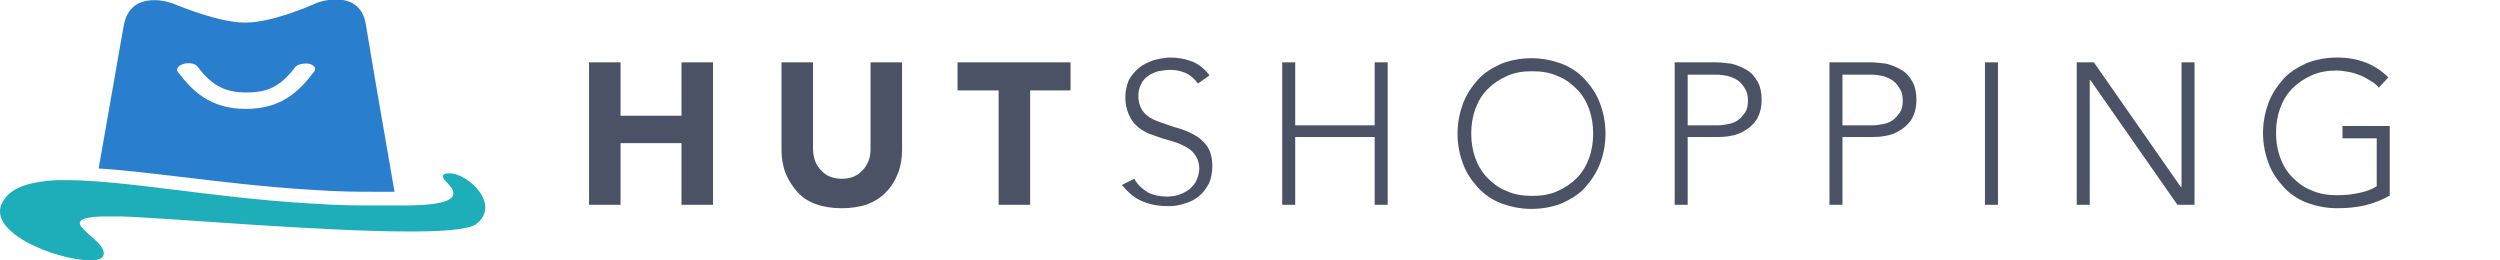 <svg xmlns="http://www.w3.org/2000/svg" width="365" height="38" viewBox="0 0 365 38"><style type="text/css">.st0{fill:#4B5265;} .st1{fill:#297ECD;} .st2{fill:#1DAEBA;}</style><path class="st0" d="M86 9.1h4.6v7.8h8.9v-7.8h4.6v20.8h-4.6v-9h-8.9v9h-4.6v-20.8zm45.7 12.8c0 1.2-.2 2.4-.6 3.4-.4 1-.9 1.9-1.7 2.7-.7.8-1.7 1.4-2.7 1.8-1.1.4-2.4.6-3.8.6s-2.7-.2-3.8-.6c-1.1-.4-2-1-2.7-1.8s-1.3-1.7-1.7-2.7c-.4-1-.6-2.2-.6-3.4v-12.8h4.6v12.6c0 .6.1 1.2.3 1.8.2.5.5 1 .9 1.4s.8.7 1.3.9c.5.2 1.1.3 1.7.3s1.2-.1 1.7-.3c.5-.2.9-.5 1.3-.9s.7-.9.9-1.4c.2-.5.3-1.1.3-1.8v-12.6h4.6v12.8zm14-8.7h-5.9v-4.1h16.5v4.1h-5.9v16.7h-4.6v-16.7h-.1zm19.9 12.9c.5.9 1.2 1.5 2 2 .8.4 1.7.6 2.8.6.6 0 1.3-.1 1.8-.3.6-.2 1.1-.5 1.5-.8.4-.4.8-.8 1-1.3s.4-1.1.4-1.7c0-.7-.2-1.3-.5-1.8s-.7-.9-1.2-1.2c-.5-.3-1.1-.6-1.7-.8-.6-.2-1.3-.4-2-.6l-2-.7c-.6-.3-1.2-.6-1.7-1.1-.5-.4-.9-1-1.2-1.7s-.5-1.5-.5-2.5c0-.9.2-1.7.5-2.5.4-.7.9-1.3 1.5-1.8s1.3-.8 2.1-1.1c.8-.2 1.6-.4 2.5-.4 1.1 0 2.2.2 3.2.6 1 .4 1.8 1.1 2.5 2l-1.7 1.2c-.5-.7-1.1-1.2-1.7-1.5-.7-.3-1.4-.5-2.3-.5-.6 0-1.2.1-1.8.2-.6.2-1.1.4-1.5.7s-.8.7-1 1.2c-.3.5-.4 1.1-.4 1.7 0 1 .3 1.8.8 2.4.5.6 1.2 1 2 1.3s1.7.6 2.6.9c.9.2 1.8.6 2.6 1s1.5 1 2 1.7.8 1.7.8 3c0 .9-.2 1.8-.5 2.5-.4.7-.8 1.3-1.4 1.8-.6.5-1.3.9-2.1 1.1-.8.3-1.6.4-2.4.4-1.4 0-2.6-.2-3.8-.7s-2.1-1.3-3-2.4l1.8-.9zm21.6-17h1.9v9.2h11.6v-9.2h1.9v20.8h-1.9v-9.9h-11.6v9.9h-1.9v-20.8zm25.6 10.4c0-1.6.3-3 .8-4.4.5-1.3 1.3-2.5 2.2-3.5s2.1-1.7 3.4-2.3c1.3-.5 2.8-.8 4.4-.8 1.6 0 3 .3 4.4.8 1.3.5 2.5 1.3 3.4 2.3s1.7 2.1 2.2 3.5c.5 1.3.8 2.8.8 4.4s-.3 3.1-.8 4.4-1.3 2.5-2.2 3.5-2.1 1.7-3.4 2.3c-1.3.5-2.8.8-4.4.8-1.6 0-3-.3-4.4-.8-1.3-.5-2.5-1.3-3.4-2.3s-1.7-2.1-2.2-3.5c-.5-1.3-.8-2.8-.8-4.4zm2 0c0 1.3.2 2.5.6 3.6.4 1.1 1 2.1 1.8 2.9s1.7 1.5 2.8 1.9c1.1.5 2.3.7 3.7.7s2.6-.2 3.7-.7c1.1-.5 2-1.1 2.8-1.9s1.4-1.8 1.8-2.9c.4-1.1.6-2.3.6-3.6 0-1.3-.2-2.5-.6-3.6-.4-1.1-1-2.1-1.8-2.9-.8-.8-1.7-1.5-2.8-1.9-1.1-.5-2.3-.7-3.7-.7s-2.6.2-3.7.7c-1.1.5-2 1.1-2.8 1.9-.8.8-1.4 1.8-1.8 2.9-.4 1.1-.6 2.3-.6 3.6zm29.7-10.4h6c.7 0 1.5.1 2.3.2.8.2 1.5.5 2.2.9s1.2 1 1.6 1.7.6 1.6.6 2.7c0 .9-.2 1.8-.5 2.4-.3.7-.8 1.2-1.4 1.7-.6.4-1.2.8-2 1s-1.5.3-2.4.3h-4.5v9.9h-1.9v-20.8zm1.9 9.2h4.4c.5 0 1.1-.1 1.6-.2s1-.3 1.4-.6c.4-.3.7-.7 1-1.1.3-.5.4-1 .4-1.7s-.1-1.2-.4-1.7c-.3-.5-.6-.9-1-1.2s-.9-.5-1.5-.7c-.5-.1-1.1-.2-1.6-.2h-4.3v7.4zm20.7-9.2h6c.7 0 1.5.1 2.3.2.8.2 1.5.5 2.2.9s1.2 1 1.6 1.7.6 1.6.6 2.7c0 .9-.2 1.8-.5 2.4-.3.7-.8 1.2-1.4 1.7-.6.4-1.2.8-2 1s-1.5.3-2.4.3h-4.5v9.9h-1.9v-20.8zm1.9 9.2h4.4c.5 0 1.1-.1 1.6-.2s1-.3 1.4-.6c.4-.3.7-.7 1-1.1.3-.5.4-1 .4-1.7s-.1-1.2-.4-1.7-.6-.9-1-1.2-.9-.5-1.5-.7c-.5-.1-1.1-.2-1.6-.2h-4.3v7.4zm20.8-9.2h1.9v20.8h-1.9v-20.8zm13.4 0h2.5l12.7 18.2h.1v-18.2h1.9v20.8h-2.5l-12.7-18.2h-.1v18.2h-1.9v-20.8zm45.8 19.4c-1.2.7-2.5 1.2-3.8 1.5s-2.6.4-4 .4c-1.6 0-3-.3-4.4-.8-1.3-.5-2.5-1.3-3.4-2.3s-1.7-2.1-2.2-3.5c-.5-1.3-.8-2.8-.8-4.4s.3-3 .8-4.4c.5-1.3 1.3-2.5 2.2-3.5.9-1 2.1-1.7 3.4-2.3 1.3-.5 2.8-.8 4.4-.8 3.1 0 5.6 1 7.5 2.9l-1.4 1.5c-.3-.4-.7-.7-1.2-1s-1-.6-1.5-.8-1.1-.4-1.7-.5-1.2-.2-1.7-.2c-1.4 0-2.6.2-3.7.7s-2 1.1-2.8 1.9c-.8.8-1.4 1.8-1.8 2.9s-.6 2.3-.6 3.6c0 1.3.2 2.5.6 3.6s1 2.1 1.8 2.9 1.7 1.5 2.8 1.9c1.1.5 2.3.7 3.7.7 1.1 0 2.2-.1 3.1-.3 1-.2 1.9-.5 2.7-1v-7h-5v-1.8h6.9v10.1h.1z" id="Wortmarke"/><g id="Bildmarke"><path class="st1" d="M26.2 25.8c5.8.7 12.4 1.5 19.1 1.9 4.5.3 6.4.3 10 .3h2.3c-2-11.4-4-23.2-4.2-24.5-.8-4.7-5.7-3.6-7.1-3.1-1.3.6-6.7 2.9-10.5 2.9s-9.3-2.3-10.6-2.8-6.2-1.6-7.1 3.1c-.2.9-1.9 10.9-3.7 21 3.5.2 7.5.7 11.8 1.2zm.7-16.5c.8-.2 1.7 0 2 .5 2.2 2.9 4.2 3.7 7.1 3.7 3 0 4.9-.8 7.1-3.7.3-.4 1.2-.6 2-.5.8.2 1.1.7.8 1.1-2.1 2.8-4.7 5.5-10 5.5s-7.9-2.7-10-5.5c-.2-.4.2-.9 1-1.1z"/><path class="st2" d="M65.6 25.3c-1 0-1.3.4-.4 1.3 2.7 2.6-.3 3.4-6.5 3.4h-3.4c-3.7 0-5.5 0-10.1-.3-13.9-.8-27-3.4-35.5-3.4h-1.4c-3.6.2-6.3.9-7.6 2.7-3.6 4.7 7.6 9 12.4 9h.3c.9 0 1.6-.3 1.7-.7.8-2.4-8-5.4-.2-5.7h2.8c6.6.2 29 2.2 42.2 2.2 4.8 0 8.4-.3 9.5-1 3.9-2.8-1-7.5-3.8-7.5z"/></g></svg>